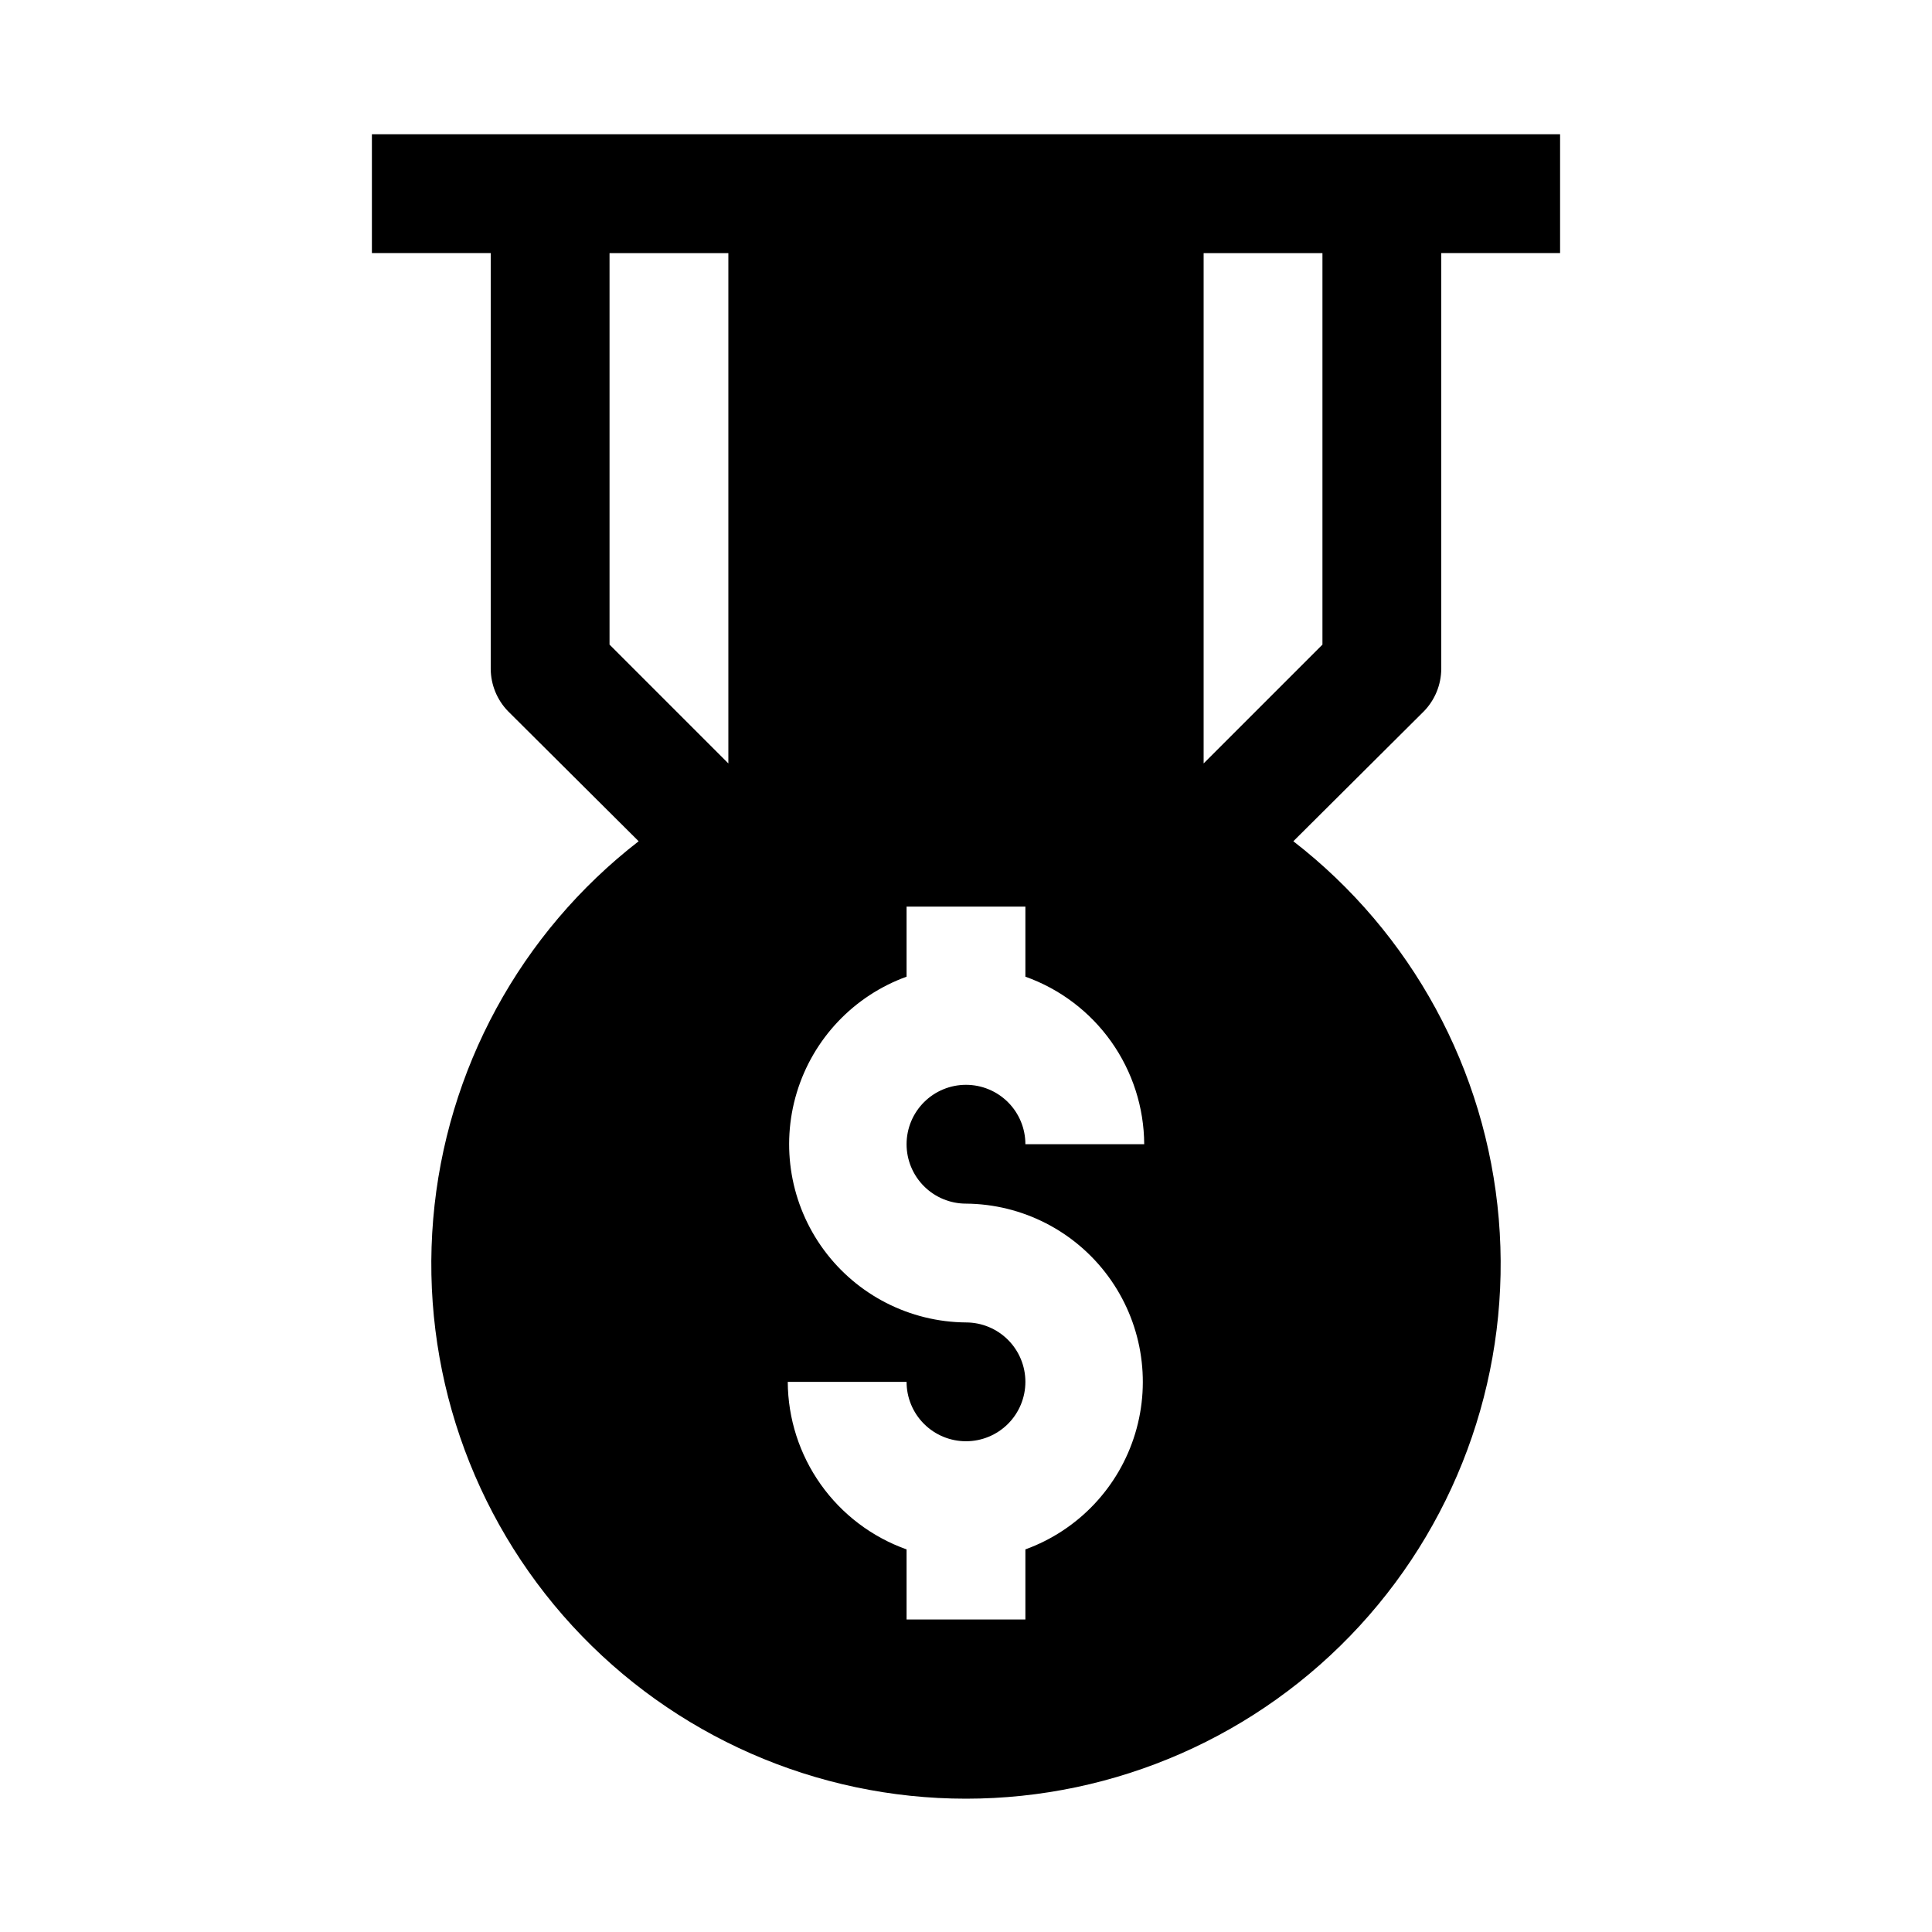 <?xml version="1.0" encoding="UTF-8"?>
<!-- Uploaded to: SVG Repo, www.svgrepo.com, Generator: SVG Repo Mixer Tools -->
<svg fill="#000000" width="800px" height="800px" version="1.1" viewBox="144 144 512 512" xmlns="http://www.w3.org/2000/svg">
 <path d="m525.95 321.28v-110.21h31.488v-31.488h-314.88v31.488h31.488v110.21c0.031 4.176 1.664 8.176 4.566 11.18l34.637 34.48c-31.355 24.277-51.102 60.582-54.445 100.1-3.34 39.516 10.031 78.621 36.863 107.82 26.836 29.195 64.676 45.812 104.33 45.812 39.652 0 77.496-16.617 104.33-45.812 26.832-29.199 40.203-68.305 36.863-107.82s-23.09-75.82-54.441-100.1l34.637-34.48c2.898-3.004 4.531-7.004 4.562-11.18zm-188.93 25.035-31.488-31.488v-103.75h31.488zm62.977 116.66c14.887 0.113 28.848 7.242 37.672 19.234 8.824 11.988 11.48 27.438 7.164 41.688-4.316 14.25-15.098 25.629-29.094 30.707v18.578h-31.488v-18.578c-9.176-3.269-17.121-9.285-22.754-17.227-5.633-7.945-8.684-17.434-8.734-27.172h31.488c0 4.176 1.66 8.18 4.613 11.133 2.953 2.953 6.957 4.609 11.133 4.609s8.18-1.656 11.133-4.609c2.949-2.953 4.609-6.957 4.609-11.133s-1.66-8.18-4.609-11.133c-2.953-2.953-6.957-4.613-11.133-4.613-14.891-0.113-28.852-7.242-37.676-19.234-8.824-11.988-11.48-27.438-7.164-41.688s15.098-25.629 29.094-30.707v-18.578h31.488v18.578c9.176 3.269 17.121 9.285 22.754 17.227 5.633 7.945 8.684 17.434 8.734 27.172h-31.488c0-4.176-1.66-8.18-4.609-11.133-2.953-2.953-6.957-4.609-11.133-4.609s-8.18 1.656-11.133 4.609c-2.953 2.953-4.613 6.957-4.613 11.133s1.66 8.18 4.613 11.133c2.953 2.953 6.957 4.613 11.133 4.613zm94.465-148.15-31.488 31.488v-135.24h31.488z"/>
</svg>